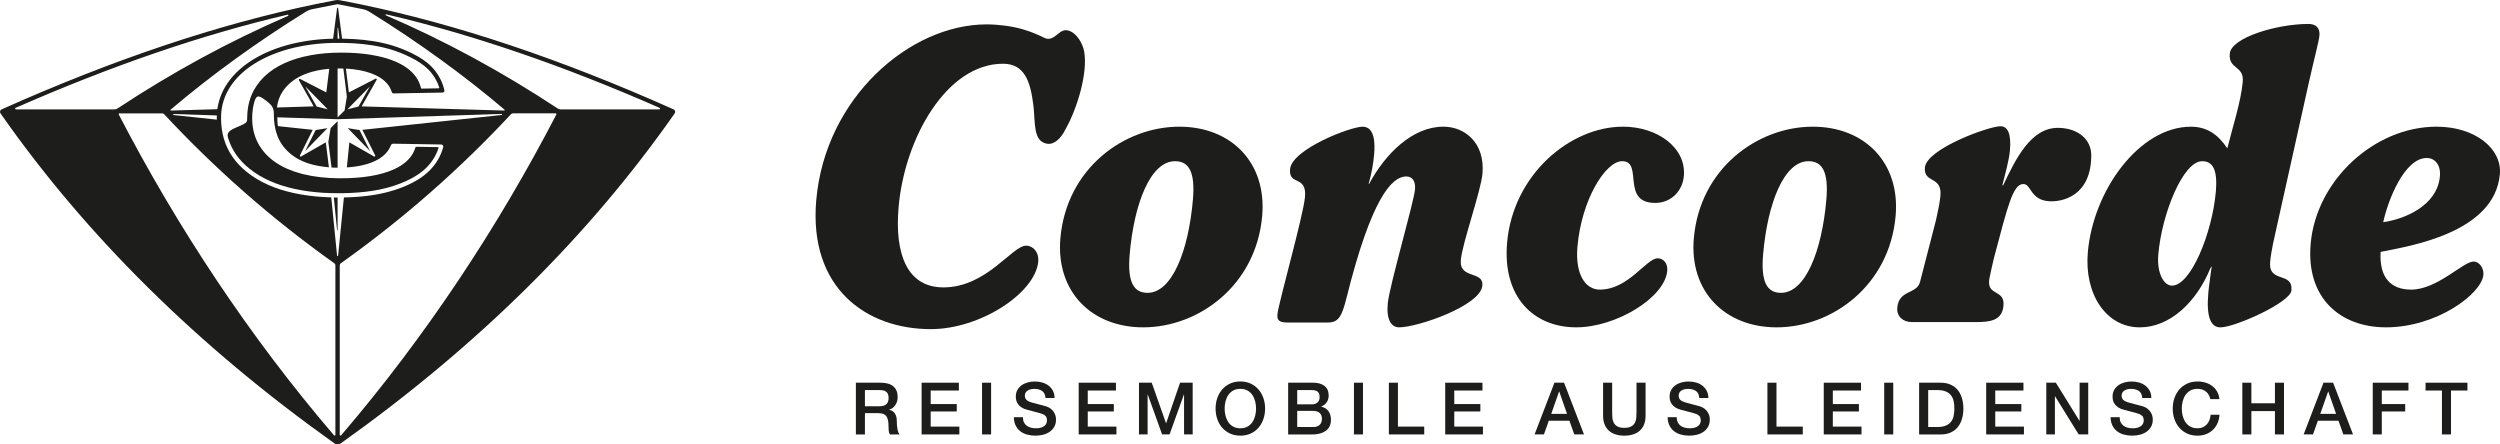 <?xml version="1.0" encoding="UTF-8"?><svg id="Ebene_2" xmlns="http://www.w3.org/2000/svg" viewBox="0 0 1856.42 330"><defs><style>.cls-1{fill:#1d1d1b;}</style></defs><path class="cls-1" d="M875.75,94.07c-41.04,0-83.82,30.99-88.34,82.85-3.42,39.33,22.87,66.15,61.52,66.15,41.04,0,83.83-30.98,88.34-82.84,3.42-39.34-22.88-66.16-61.53-66.16ZM885.82,148.31c-3.32,38.14-15.56,69.14-33.7,69.14-10.5,0-15.02-8.35-13.26-28.61,3.32-38.15,15.56-69.14,33.7-69.14,10.5,0,15.02,8.34,13.25,28.61Z"/><path class="cls-1" d="M1071.74,94.07c-22.67,0-42.97,19.82-55.24,42.76l-.14-.58c2.06-7.15,3.38-14.17,4.03-21.62.75-8.64.35-20.42-8.47-20.56-8.73-.14-52.67,16.69-53.96,31.59-1.09,12.52,12.52,4.17,11.09,20.56-1.22,14.01-19.76,78.98-20.48,87.31-.42,4.77,1.86,5.97,8.07,5.97h29.03c8.11,0,10.59-3.87,14.26-18.48,18.33-73.61,33.53-90,44.27-90,4.77,0,7.06,3.87,6.56,9.53-.83,9.54-19.19,72.41-20.28,84.93-1.06,12.21,2.77,17.58,8.49,17.58,13.84,0,60.49-16.09,61.79-30.98.99-11.33-17.27-4.48-16-19.08,1.07-12.22,14.96-51.26,16.08-64.07,1.97-22.64-12.87-34.87-29.1-34.87Z"/><path class="cls-1" d="M1205.12,94.07c-39.37,0-81.61,35.76-86,86.13-3.53,40.53,19.82,62.87,51.32,62.87,29.59,0,65.87-22.05,67.61-42.02.49-5.66-3.01-9.24-7.07-9.24-8.59,0-21.59,23.25-43.07,23.25-10.26,0-18.39-10.73-16.55-31.89,3.03-34.87,20.8-63.48,33.21-63.48,15.99,0-1.27,30.99,24.5,30.99,11.93,0,20.34-8.94,21.31-19.96,1.84-21.16-19.72-36.66-45.25-36.66Z"/><path class="cls-1" d="M1346.12,94.07c-41.04,0-83.82,30.99-88.34,82.85-3.42,39.33,22.87,66.15,61.52,66.15,41.04,0,83.83-30.98,88.34-82.84,3.42-39.34-22.88-66.16-61.53-66.16ZM1356.19,148.31c-3.32,38.14-15.56,69.14-33.7,69.14-10.5,0-15.02-8.35-13.26-28.61,3.32-38.15,15.56-69.14,33.7-69.14,10.5,0,15.02,8.34,13.25,28.61Z"/><path class="cls-1" d="M1856.33,129.24c1.61-18.48-17.94-35.17-47.04-35.17-46.29,0-89.37,39.93-93.47,87.01-3.53,40.54,22.27,61.99,55.92,61.99,37.94,0,71.13-25.03,72.36-39.04.44-5.07-3.2-9.83-7.25-9.83-7.88,0-26.87,20.86-46.44,20.86-15.03,0-23.79-8.94-22.62-28.01,20.41-4.18,84.71-13.71,88.54-57.81ZM1802.01,117.32c6.2,0,10.51,5.36,9.81,13.41-1.97,22.64-27.38,32.18-42.12,34.27,3.61-16.69,15.85-47.68,32.31-47.68Z"/><path class="cls-1" d="M1528.13,94.94c-20.28,0-31.41,23.24-40.76,42.91l-.42-.6c1.81-7.15,4.92-18.18,5.57-25.63,1.1-12.52-1.78-17.88-7.04-17.88-8.59,0-54.89,16.69-56.11,30.69-1.04,11.92,12.84,5.97,11.54,20.86-.38,4.34-1.59,10.65-3.25,17.94l-11.89,46.05c-2.48,9.47-15.72,5.62-16.91,19.23-.57,6.51,4.29,10.66,10.92,10.66h7.12s.07,0,.1,0h31.97s.07,0,.11,0h7.61c10.43,0,20.21-.67,21.06-12.52.88-12.12-12.69-6.52-10.52-19.62,1.09-5.39,2.21-10.38,3.3-15,10.43-39.32,14.18-55.38,21.96-55.38,5.97,0,4.95,11.92,19.24,12.79,9.29.56,31.64-3.5,31.16-35.17-.74-12.71-12.08-19.33-24.76-19.33Z"/><path class="cls-1" d="M1714.23,17.78c-23.62,0-57.43,10.13-58.47,22.05-1.04,11.93,10.7,8.64,9.64,20.87-1.27,14.6-7.78,34.56-11.46,49.47-6.96-10.43-15.3-16.09-27-16.09-38.41,0-72.6,47.38-76.59,93.28-2.7,30.99,13.52,55.72,38.57,55.72,22.33,0,42.04-18.56,52.42-43.88l1.04-1.54s-.31,2.05-.72,4.96c-.56,3.8-1.06,7.55-1.47,11.28-.16,1.38-.29,2.7-.39,3.86-1.58,18.19,2.09,25.33,9.01,25.33,10.74,0,51.95-18.47,52.73-27.41,1.25-14.31-17.22-5.07-15.81-21.16.76-8.65,3.31-18.78,5.67-29.51l23.14-104.01c3.92-17.58,7.39-30.1,7.81-34.87.44-5.07-2.38-8.35-8.11-8.35ZM1645.41,142.35c-2.65,30.4-18.48,69.74-32.56,69.74-5.97,0-11.39-8.94-10.15-23.25,2.65-30.4,18.43-69.14,32.51-69.14,7.4,0,11.7,5.36,10.2,22.64Z"/><path class="cls-1" d="M635.52,284.18h18.35c4.23,0,7.41.91,9.52,2.74,2.12,1.83,3.17,4.38,3.17,7.64,0,1.83-.27,3.35-.81,4.55-.54,1.2-1.17,2.17-1.88,2.91-.72.74-1.43,1.26-2.12,1.59-.7.32-1.21.54-1.53.65v.11c.57.07,1.19.25,1.86.54s1.28.75,1.86,1.37c.57.63,1.05,1.44,1.43,2.45.38,1,.56,2.26.56,3.77,0,2.26.17,4.31.51,6.16.34,1.85.87,3.17,1.59,3.95h-7.21c-.5-.82-.8-1.74-.89-2.74-.09-1-.13-1.97-.13-2.91,0-1.76-.11-3.27-.32-4.55-.22-1.27-.61-2.33-1.18-3.17-.57-.84-1.35-1.46-2.34-1.86-.99-.39-2.25-.59-3.79-.59h-9.9v15.82h-6.72v-38.41ZM642.25,301.66h11.03c2.15,0,3.78-.51,4.9-1.53,1.11-1.02,1.67-2.55,1.67-4.6,0-1.22-.18-2.21-.54-2.99s-.85-1.37-1.48-1.8c-.63-.43-1.34-.72-2.15-.86-.81-.14-1.64-.22-2.5-.22h-10.92v12Z"/><path class="cls-1" d="M684.37,284.18h27.65v5.81h-20.93v10.06h19.37v5.49h-19.37v11.24h21.3v5.81h-28.03v-38.41Z"/><path class="cls-1" d="M729.24,284.18h6.72v38.41h-6.72v-38.41Z"/><path class="cls-1" d="M759.58,309.79c0,1.47.25,2.73.75,3.77.5,1.04,1.2,1.89,2.1,2.56s1.93,1.15,3.09,1.45c1.17.3,2.43.46,3.79.46,1.47,0,2.73-.17,3.77-.51s1.88-.78,2.53-1.32c.65-.54,1.11-1.16,1.4-1.86.29-.7.43-1.41.43-2.13,0-1.47-.33-2.55-1-3.25-.67-.7-1.39-1.19-2.18-1.48-1.36-.5-2.95-.98-4.76-1.43-1.81-.45-4.04-1.03-6.7-1.75-1.65-.43-3.02-1-4.12-1.69-1.09-.7-1.96-1.48-2.61-2.34-.65-.86-1.1-1.78-1.37-2.74-.27-.97-.4-1.96-.4-2.96,0-1.94.4-3.61,1.21-5.03.81-1.42,1.87-2.59,3.2-3.52,1.33-.93,2.83-1.62,4.52-2.07,1.69-.45,3.39-.67,5.11-.67,2.01,0,3.9.26,5.68.78,1.78.52,3.34,1.3,4.68,2.34,1.35,1.04,2.41,2.32,3.2,3.85s1.18,3.29,1.18,5.3h-6.72c-.18-2.47-1.02-4.22-2.53-5.25-1.51-1.02-3.43-1.53-5.76-1.53-.79,0-1.6.08-2.42.24-.83.16-1.58.43-2.26.81-.68.38-1.25.89-1.69,1.53-.45.65-.67,1.45-.67,2.42,0,1.36.42,2.43,1.26,3.2.84.77,1.94,1.35,3.31,1.75.14.04.71.19,1.69.46.99.27,2.09.56,3.31.89,1.22.32,2.41.64,3.58.94,1.17.3,2,.53,2.5.67,1.26.39,2.35.93,3.28,1.61.93.68,1.71,1.46,2.34,2.34s1.09,1.82,1.4,2.82c.3,1,.46,2.01.46,3.01,0,2.15-.44,3.99-1.32,5.51s-2.04,2.77-3.47,3.74c-1.43.97-3.07,1.68-4.9,2.12s-3.7.67-5.6.67c-2.19,0-4.25-.27-6.19-.81-1.94-.54-3.62-1.36-5.06-2.47-1.43-1.11-2.58-2.54-3.44-4.28-.86-1.74-1.31-3.79-1.34-6.16h6.72Z"/><path class="cls-1" d="M801.01,284.18h27.65v5.81h-20.93v10.06h19.37v5.49h-19.37v11.24h21.3v5.81h-28.03v-38.41Z"/><path class="cls-1" d="M845.77,284.18h9.47l10.6,30.07h.11l10.33-30.07h9.36v38.41h-6.4v-29.64h-.11l-10.65,29.64h-5.54l-10.65-29.64h-.11v29.64h-6.4v-38.41Z"/><path class="cls-1" d="M921.04,283.26c2.87,0,5.44.54,7.72,1.61,2.28,1.08,4.21,2.53,5.78,4.36,1.58,1.83,2.79,3.96,3.63,6.4.84,2.44,1.26,5.02,1.26,7.75s-.42,5.36-1.26,7.8-2.05,4.57-3.63,6.4c-1.58,1.83-3.51,3.27-5.78,4.33-2.28,1.06-4.85,1.59-7.72,1.59s-5.44-.53-7.72-1.59c-2.28-1.06-4.21-2.5-5.78-4.33-1.58-1.83-2.79-3.96-3.63-6.4s-1.26-5.04-1.26-7.8.42-5.31,1.26-7.75c.84-2.44,2.05-4.57,3.63-6.4,1.58-1.83,3.5-3.28,5.78-4.36,2.28-1.08,4.85-1.61,7.72-1.61ZM921.04,288.75c-2.04,0-3.81.41-5.3,1.24s-2.7,1.93-3.63,3.31c-.93,1.38-1.62,2.95-2.07,4.71-.45,1.76-.67,3.55-.67,5.38s.22,3.62.67,5.38c.45,1.76,1.14,3.33,2.07,4.71.93,1.38,2.14,2.48,3.63,3.31,1.49.83,3.25,1.24,5.3,1.24s3.81-.41,5.3-1.24c1.49-.82,2.7-1.93,3.63-3.31.93-1.38,1.62-2.95,2.07-4.71.45-1.76.67-3.55.67-5.38s-.22-3.62-.67-5.38c-.45-1.76-1.14-3.33-2.07-4.71-.93-1.38-2.14-2.48-3.63-3.31s-3.25-1.24-5.3-1.24Z"/><path class="cls-1" d="M956.54,284.18h18.67c3.44,0,6.2.79,8.29,2.37,2.08,1.58,3.12,3.96,3.12,7.16,0,1.94-.48,3.6-1.43,4.98-.95,1.38-2.3,2.45-4.06,3.2v.11c2.37.5,4.16,1.62,5.38,3.36,1.22,1.74,1.83,3.92,1.83,6.54,0,1.51-.27,2.91-.81,4.22-.54,1.31-1.38,2.44-2.53,3.39-1.15.95-2.62,1.7-4.41,2.26-1.79.56-3.93.83-6.4.83h-17.65v-38.41ZM963.27,300.26h10.98c1.61,0,2.96-.46,4.04-1.37,1.08-.91,1.61-2.23,1.61-3.95,0-1.94-.48-3.3-1.45-4.09-.97-.79-2.37-1.18-4.2-1.18h-10.98v10.6ZM963.27,317.1h11.89c2.04,0,3.63-.53,4.76-1.59s1.69-2.56,1.69-4.49-.56-3.36-1.69-4.38c-1.13-1.02-2.72-1.53-4.76-1.53h-11.89v12Z"/><path class="cls-1" d="M1005.39,284.18h6.72v38.41h-6.72v-38.41Z"/><path class="cls-1" d="M1031.33,284.18h6.72v32.6h19.53v5.81h-26.25v-38.41Z"/><path class="cls-1" d="M1073.18,284.18h27.65v5.81h-20.93v10.06h19.37v5.49h-19.37v11.24h21.3v5.81h-28.03v-38.41Z"/><path class="cls-1" d="M1154.26,284.18h7.16l14.8,38.41h-7.21l-3.6-10.17h-15.33l-3.6,10.17h-6.94l14.74-38.41ZM1151.89,307.31h11.73l-5.76-16.52h-.16l-5.81,16.52Z"/><path class="cls-1" d="M1190.41,284.18h6.73v22.38c0,1.29.06,2.6.19,3.93.13,1.33.48,2.52,1.08,3.58.59,1.06,1.49,1.93,2.69,2.61,1.2.68,2.9,1.02,5.08,1.02s3.88-.34,5.08-1.02c1.2-.68,2.1-1.55,2.69-2.61.59-1.06.95-2.25,1.08-3.58.13-1.33.19-2.64.19-3.93v-22.38h6.73v24.59c0,2.47-.38,4.63-1.13,6.46-.75,1.83-1.82,3.36-3.2,4.6-1.38,1.24-3.04,2.16-4.98,2.77s-4.09.92-6.46.92-4.52-.31-6.46-.92-3.6-1.53-4.98-2.77c-1.38-1.24-2.45-2.77-3.2-4.6-.75-1.83-1.13-3.98-1.13-6.46v-24.59Z"/><path class="cls-1" d="M1245.07,309.79c0,1.47.25,2.73.75,3.77.5,1.04,1.2,1.89,2.1,2.56s1.93,1.15,3.09,1.45c1.17.3,2.43.46,3.79.46,1.47,0,2.73-.17,3.77-.51s1.88-.78,2.53-1.32c.65-.54,1.11-1.16,1.4-1.86.29-.7.43-1.41.43-2.13,0-1.47-.33-2.55-1-3.25-.67-.7-1.39-1.19-2.18-1.48-1.36-.5-2.95-.98-4.76-1.43-1.81-.45-4.04-1.03-6.7-1.75-1.65-.43-3.02-1-4.12-1.69-1.09-.7-1.96-1.48-2.61-2.34-.65-.86-1.1-1.78-1.37-2.74-.27-.97-.4-1.96-.4-2.96,0-1.94.4-3.61,1.21-5.03.81-1.42,1.87-2.59,3.2-3.52,1.33-.93,2.83-1.62,4.52-2.07,1.69-.45,3.39-.67,5.11-.67,2.01,0,3.9.26,5.68.78,1.78.52,3.34,1.3,4.68,2.34,1.35,1.04,2.41,2.32,3.2,3.85s1.18,3.29,1.18,5.3h-6.72c-.18-2.47-1.02-4.22-2.53-5.25-1.51-1.02-3.43-1.53-5.76-1.53-.79,0-1.6.08-2.42.24-.83.16-1.58.43-2.26.81-.68.38-1.25.89-1.69,1.53-.45.65-.67,1.45-.67,2.42,0,1.36.42,2.43,1.26,3.2.84.77,1.94,1.35,3.31,1.75.14.04.71.19,1.69.46.99.27,2.09.56,3.31.89,1.22.32,2.41.64,3.58.94,1.17.3,2,.53,2.5.67,1.26.39,2.35.93,3.28,1.61.93.68,1.71,1.46,2.34,2.34s1.09,1.82,1.4,2.82c.3,1,.46,2.01.46,3.01,0,2.15-.44,3.99-1.32,5.51s-2.04,2.77-3.47,3.74c-1.43.97-3.07,1.68-4.9,2.12s-3.7.67-5.6.67c-2.19,0-4.25-.27-6.19-.81-1.94-.54-3.62-1.36-5.06-2.47-1.43-1.11-2.58-2.54-3.44-4.28-.86-1.74-1.31-3.79-1.34-6.16h6.72Z"/><path class="cls-1" d="M1312.43,284.18h6.72v32.6h19.53v5.81h-26.25v-38.41Z"/><path class="cls-1" d="M1354.28,284.18h27.65v5.81h-20.93v10.06h19.37v5.49h-19.37v11.24h21.3v5.81h-28.03v-38.41Z"/><path class="cls-1" d="M1399.15,284.18h6.72v38.41h-6.72v-38.41Z"/><path class="cls-1" d="M1425.08,284.18h15.92c2.94,0,5.49.5,7.64,1.51,2.15,1,3.91,2.38,5.27,4.12,1.36,1.74,2.38,3.78,3.04,6.11.66,2.33,1,4.82,1,7.48s-.33,5.15-1,7.48c-.66,2.33-1.68,4.37-3.04,6.11-1.36,1.74-3.12,3.11-5.27,4.12-2.15,1-4.7,1.51-7.64,1.51h-15.92v-38.41ZM1431.81,317.1h6.62c2.62,0,4.76-.35,6.43-1.05,1.67-.7,2.98-1.67,3.93-2.91.95-1.24,1.59-2.69,1.94-4.36.34-1.67.51-3.47.51-5.41s-.17-3.74-.51-5.41c-.34-1.67-.99-3.12-1.94-4.36-.95-1.24-2.26-2.21-3.93-2.91-1.67-.7-3.81-1.05-6.43-1.05h-6.62v27.44Z"/><path class="cls-1" d="M1474.9,284.18h27.65v5.81h-20.93v10.06h19.37v5.49h-19.37v11.24h21.3v5.81h-28.03v-38.41Z"/><path class="cls-1" d="M1519.5,284.18h7.1l17.54,28.3h.11v-28.3h6.4v38.41h-7.1l-17.48-28.25h-.16v28.25h-6.4v-38.41Z"/><path class="cls-1" d="M1574,309.79c0,1.47.25,2.73.75,3.77.5,1.04,1.2,1.89,2.1,2.56s1.93,1.15,3.09,1.45c1.17.3,2.43.46,3.79.46,1.47,0,2.73-.17,3.77-.51s1.88-.78,2.53-1.32c.65-.54,1.11-1.16,1.4-1.86.29-.7.43-1.41.43-2.13,0-1.47-.33-2.55-1-3.25-.67-.7-1.39-1.19-2.18-1.48-1.36-.5-2.95-.98-4.76-1.43-1.81-.45-4.04-1.03-6.7-1.75-1.65-.43-3.02-1-4.12-1.69-1.09-.7-1.96-1.48-2.61-2.34-.65-.86-1.1-1.78-1.37-2.74-.27-.97-.4-1.96-.4-2.96,0-1.94.4-3.61,1.21-5.03.81-1.42,1.87-2.59,3.2-3.52,1.33-.93,2.83-1.62,4.52-2.07,1.69-.45,3.39-.67,5.11-.67,2.01,0,3.9.26,5.68.78,1.78.52,3.34,1.3,4.68,2.34,1.35,1.04,2.41,2.32,3.2,3.85s1.18,3.29,1.18,5.3h-6.72c-.18-2.47-1.02-4.22-2.53-5.25-1.51-1.02-3.43-1.53-5.76-1.53-.79,0-1.6.08-2.42.24-.83.16-1.58.43-2.26.81-.68.38-1.25.89-1.69,1.53-.45.65-.67,1.45-.67,2.42,0,1.36.42,2.43,1.26,3.2.84.77,1.94,1.35,3.31,1.75.14.04.71.19,1.69.46.99.27,2.09.56,3.31.89,1.22.32,2.41.64,3.58.94,1.17.3,2,.53,2.5.67,1.26.39,2.35.93,3.28,1.61.93.68,1.71,1.46,2.34,2.34s1.09,1.82,1.4,2.82c.3,1,.46,2.01.46,3.01,0,2.15-.44,3.99-1.32,5.51s-2.04,2.77-3.47,3.74c-1.43.97-3.07,1.68-4.9,2.12s-3.7.67-5.6.67c-2.19,0-4.25-.27-6.19-.81-1.94-.54-3.62-1.36-5.06-2.47-1.43-1.11-2.58-2.54-3.44-4.28-.86-1.74-1.31-3.79-1.34-6.16h6.72Z"/><path class="cls-1" d="M1641.36,296.39c-.29-1.11-.68-2.13-1.18-3.07-.5-.93-1.15-1.74-1.94-2.42-.79-.68-1.71-1.21-2.77-1.59s-2.29-.56-3.68-.56c-2.04,0-3.81.41-5.3,1.24s-2.7,1.93-3.63,3.31c-.93,1.38-1.62,2.95-2.07,4.71-.45,1.76-.67,3.55-.67,5.38s.22,3.62.67,5.38c.45,1.76,1.14,3.33,2.07,4.71.93,1.38,2.14,2.48,3.63,3.31,1.49.83,3.25,1.24,5.3,1.24,1.51,0,2.83-.26,3.98-.78,1.15-.52,2.13-1.24,2.96-2.15.83-.92,1.47-1.98,1.94-3.2.47-1.22.77-2.53.91-3.93h6.56c-.14,2.3-.64,4.39-1.48,6.29-.84,1.9-1.98,3.54-3.42,4.92s-3.12,2.45-5.06,3.2c-1.94.75-4.07,1.13-6.4,1.13-2.87,0-5.44-.53-7.72-1.59-2.28-1.06-4.21-2.5-5.78-4.33-1.58-1.83-2.79-3.96-3.63-6.4s-1.26-5.04-1.26-7.8.42-5.31,1.26-7.75c.84-2.44,2.05-4.57,3.63-6.4,1.58-1.83,3.5-3.28,5.78-4.36,2.28-1.08,4.85-1.61,7.72-1.61,2.15,0,4.18.3,6.08.89,1.9.59,3.58,1.45,5.03,2.58s2.63,2.5,3.52,4.12,1.45,3.46,1.67,5.54h-6.72Z"/><path class="cls-1" d="M1665.08,284.18h6.72v15.28h17.49v-15.28h6.72v38.41h-6.72v-17.32h-17.49v17.32h-6.72v-38.41Z"/><path class="cls-1" d="M1725.34,284.18h7.16l14.8,38.41h-7.21l-3.6-10.17h-15.33l-3.6,10.17h-6.94l14.74-38.41ZM1722.97,307.31h11.73l-5.76-16.52h-.16l-5.81,16.52Z"/><path class="cls-1" d="M1761.92,284.18h26.52v5.81h-19.8v10.06h17.38v5.49h-17.38v17.05h-6.72v-38.41Z"/><path class="cls-1" d="M1801.14,284.18h31.1v5.81h-12.21v32.6h-6.73v-32.6h-12.16v-5.81Z"/><path class="cls-1" d="M805.12,38.46c-1.01-5.72-5.26-13.84-11.6-15.72-6.49-1.92-8.82,5.76-14.97,6.1-2.18.12-4.61-1.68-7.45-2.81-2.48-1.1-5.07-2.14-7.78-3.06-1.37-.49-2.82-.95-4.36-1.36-7.49-2.16-17.68-3.5-26.32-3.5-57.03,0-119.89,54.35-126.53,130.63-5.65,64.96,36.92,95.66,85.11,95.66,36.74,0,77.74-26.82,79.78-50.36.57-6.56-3.76-11.63-9.01-11.63-10.5,0-29.27,31-61.49,31-26.49,0-36.33-24.15-33.23-59.62,4.43-50.95,35.58-106.47,77.57-106.47,16.23,0,20.45,13.79,22.53,31.08,1.53,12.52-.46,26.57,10.13,28.32,5.4.89,10.49-4.1,13.79-10.9,8.76-15.54,16.55-41.78,13.81-57.37Z"/><path class="cls-1" d="M252.15.14c4.88.91,9.78,1.88,14.71,2.89,72.23,14.9,150.01,40.96,233.34,78.2,1.14.51,1.53,1.93.82,2.95-63.67,91.03-146.35,172.72-248.03,245.09-1.38.98-3.23.98-4.6,0C146.7,256.9,64.03,175.21.36,84.18c-.71-1.02-.32-2.44.82-2.95C84.51,43.99,162.29,17.93,234.52,3.03c4.93-1.02,9.83-1.98,14.71-2.89.96-.18,1.95-.18,2.92,0ZM205.66,79.79l27.19-.79M232.94,79c-3.65-6.46-7.3-12.92-10.95-19.37-.34-.6.31-1.27.92-.96,6.46,3.31,12.93,6.62,19.39,9.94.58-4.77,1.18-9.53,1.79-14.29.14-1.08.27-2.15.41-3.23-8.48.7-17.55,2.79-24.95,7.48-7.5,4.75-12.96,12.12-13.89,21.25M252.29,197.1c.03,43.27-.04,85.29,0,125.73,0,.55.69.81,1.05.39,62.94-73.51,116.33-154.47,159.79-238.17.21-.4-.08-.87-.53-.87h-31.7c-.55,0-1.08.23-1.45.63-37.13,39.82-78.65,76.74-126.33,110.67-.52.37-.83.98-.83,1.62ZM245.68,143.42c-1.95-.06-3.89-.15-5.83-.27-7.14-.46-14.35-1.39-21.31-2.93-6.15-1.36-12.19-3.21-17.91-5.74-5.44-2.4-10.6-5.42-15.22-9.1-3.92-3.13-7.39-6.67-10.2-10.76-2.36-3.43-4.17-7.09-5.47-11.02-.64-1.93-1.36-3.95.38-5.77,1.51-1.58,3.35-2.31,5.24-3.15,1.87-.83,3.8-1.53,5.61-2.51,2.62-1.42,2.58-2.32,2.6-5.04,0-.99.05-1.97.11-2.93.43-6.42,2.09-12.27,4.99-17.47.59-1.06,1.23-2.09,1.9-3.09,3.21-4.74,7.38-8.81,12.47-12.19,1.23-.82,2.51-1.6,3.83-2.33,5.31-2.95,11.4-5.26,18.26-6.93,1.93-.47,3.9-.89,5.91-1.25,6.94-1.25,14.39-1.87,22.37-1.87,2.05,0,4.05.04,6.01.11,5.85.21,11.31.73,16.36,1.57,1.86.31,3.65.66,5.38,1.04,4.54,1.01,8.64,2.29,12.31,3.85,1.53.65,2.97,1.34,4.33,2.08,3.16,1.71,5.86,3.68,8.11,5.9,1.04,1.04,1.98,2.13,2.81,3.26,1.88,2.59,3.18,5.42,3.86,8.46.08.34.24.47.59.46,4.21-.07,8.43-.15,12.64-.22.26,0,.45-.26.37-.51-.46-1.49-1.03-2.95-1.7-4.36-1.04-2.18-2.33-4.25-3.82-6.16-.81-1.03-1.67-2.02-2.59-2.94-1.79-1.79-3.79-3.39-5.93-4.84-1.03-.7-2.09-1.36-3.17-1.99-1.32-.77-2.67-1.48-4.05-2.17-1.15-.57-2.31-1.12-3.49-1.66-2.54-1.16-5.13-2.19-7.77-3.1-2.72-.94-5.5-1.75-8.3-2.43-2.94-.72-5.88-1.3-8.83-1.77-4.71-.75-9.33-1.22-14.02-1.5-2.68-.16-5.39-.26-8.09-.3-2.49-.04-4.98-.03-7.47.03-46.14,1.09-81.78,22.57-82.77,53.93-.04,1.12-.04,2.24-.01,3.35.11,4.63.74,9.24,2.04,13.72,1.4,4.84,3.53,9.35,6.39,13.51,3.02,4.38,6.71,8.16,10.83,11.44,4.86,3.87,10.26,7.02,15.91,9.52,5.95,2.63,12.19,4.54,18.5,5.93,7.14,1.58,14.51,2.53,21.79,3,2.12.14,4.24.23,6.35.29,1.43,14.41,2.87,28.81,4.3,43.22.05.49.74.49.79,0,1.43-14.39,2.87-28.79,4.3-43.18.13,0,.26,0,.38,0,7.07-.15,14.3-.68,21.34-1.78,7.16-1.12,14.12-2.84,20.97-5.48,2.01-.78,4.01-1.63,5.96-2.56.97-.46,1.93-.95,2.88-1.45,1.98-1.05,3.88-2.19,5.72-3.46,1.64-1.13,3.24-2.38,4.75-3.73.75-.68,1.49-1.38,2.19-2.11.75-.78,1.46-1.58,2.14-2.42,1.36-1.67,2.58-3.43,3.64-5.28,1.63-2.83,2.89-5.84,3.78-9.02.28-1-.46-2-1.5-2.02-11.84-.2-23.68-.4-35.52-.6-.83-.01-1.58.49-1.88,1.26-.72,1.82-1.7,3.52-2.97,5.06-.99,1.2-2.12,2.28-3.35,3.24-1.47,1.15-3.06,2.12-4.72,2.96-2.06,1.04-4.21,1.86-6.4,2.53-2.96.9-6,1.52-9.07,1.95-2.04.28-4.09.48-6.14.61.62-6.2,1.23-12.4,1.85-18.6,6.12,3.5,12.24,7,18.35,10.5.51.29,1.09-.26.83-.78-3.17-6.34-6.33-12.67-9.5-19.01,34.44-3.67,68.88-7.35,103.32-11.02.51-.05.46-.81-.05-.79-40.57,1.31-81.14,2.61-121.71,3.92-14.91-.47-29.82-.94-44.73-1.41-.03,2.15.1,4.3.41,6.42,0,.04.01.08.02.12,8.62.92,17.23,1.84,25.85,2.76-3.16,6.34-6.33,12.67-9.49,19.01-.26.53.32,1.08.83.78,6.13-3.51,12.25-7.01,18.38-10.52.69,5.72,1.41,11.43,2.13,17.14.06.47.12.95.18,1.42-10.56-1.01-21-3.33-29.44-10.82-8.73-7.74-11.45-17.64-11.46-28.68,0-2.12-.17-3.98-1.43-5.83-1.19-1.75-2.76-2.98-4.4-4.23-1.07-.82-3.75-2.85-5.25-3.05-2.31-.32-3.06,2.93-3.48,4.41-.75,2.64-1.22,5.43-1.42,8.39-.07,1.04-.1,2.1-.1,3.19,0,6.31,1.17,11.93,3.5,16.93.33.71.68,1.4,1.05,2.08,2.74,5,6.5,9.27,11.32,12.86.53.39,1.06.77,1.62,1.15,5.19,3.53,11.47,6.3,18.87,8.28.58.16,1.17.31,1.77.45,7.77,1.91,16.46,2.91,26.05,3.01.08,0,.15,0,.23,0,.4,0,.81,0,1.22,0,16.38,0,29.41-2.18,39.05-6.41.47-.21.93-.42,1.38-.63,1.38-.66,2.67-1.36,3.87-2.09,2.99-1.84,5.41-3.92,7.28-6.22,1.81-2.22,3.11-4.66,3.94-7.35.16-.52.42-.71.96-.7,5.23.09,10.46.18,15.68.26.4,0,.68.4.56.78-.78,2.36-1.78,4.6-3,6.73-.98,1.7-2.1,3.33-3.35,4.86-.63.77-1.28,1.51-1.97,2.22-.65.67-1.32,1.32-2.02,1.95-1.4,1.25-2.89,2.42-4.43,3.48-1.73,1.2-3.53,2.27-5.41,3.27-2.7,1.43-5.58,2.73-8.49,3.85-6.61,2.55-13.34,4.21-20.32,5.31-6.86,1.07-13.96,1.59-20.92,1.74-1.67.04-3.33.05-5,.04-3.62-.01-7.24-.13-10.85-.36M161.39,81.09c.54-3.94,1.6-7.72,3.14-11.31,1.48-3.46,3.39-6.74,5.69-9.81,2.3-3.08,4.98-5.95,7.99-8.61,4.02-3.55,8.64-6.71,13.75-9.47,10.23-5.53,22.44-9.44,35.95-11.51,6.23-.96,12.73-1.52,19.45-1.65.97-7.54,1.95-15.07,2.93-22.61.06-.46.73-.46.79,0,.98,7.53,1.96,15.05,2.93,22.58,2.91.04,5.81.14,8.69.31,4.79.29,9.5.76,14.33,1.53,3.03.48,6.06,1.08,9.09,1.82,2.89.71,5.76,1.54,8.58,2.52,2.73.94,5.43,2.01,8.06,3.21,1.2.55,2.39,1.11,3.58,1.7,1.43.71,2.84,1.46,4.23,2.27,1.14.66,2.26,1.36,3.36,2.11,2.27,1.54,4.44,3.26,6.4,5.23,1.02,1.02,1.96,2.1,2.84,3.22,1.63,2.09,3.04,4.35,4.19,6.75,1.17,2.45,2.04,5.03,2.63,7.68.19.86-.45,1.67-1.33,1.69-12.12.21-24.24.42-36.36.63-.21,0-.41-.04-.6-.12-.2-.09-.37-.22-.51-.39-.11-.14-.2-.3-.25-.47-.44-1.48-1.09-2.89-1.91-4.19-1.02-1.61-2.3-3.06-3.74-4.31-1.94-1.68-4.16-3.02-6.49-4.12-2.46-1.15-5.05-2.03-7.69-2.72-2.74-.71-5.53-1.22-8.34-1.57-1.97-.25-3.94-.41-5.92-.52.14,1.12.28,2.24.43,3.36.6,4.76,1.2,9.52,1.78,14.28,6.61-3.39,13.23-6.78,19.84-10.17.52-.27,1.08.31.79.82-3.72,6.58-7.43,13.17-11.15,19.75,35.27,1.03,70.54,2.06,105.81,3.09.38.01.55-.46.27-.7-30.53-25.86-63.91-50.04-100.14-72.54-1.61-1-3.26-1.66-5.11-2.05-6.03-1.27-12.02-2.46-17.97-3.57-.48-.09-.98-.09-1.46,0-5.95,1.11-11.94,2.3-17.97,3.57-1.85.39-3.5,1.05-5.11,2.05-36.23,22.5-69.6,46.68-100.14,72.54-.29.24-.11.71.27.7,11.46-.33,22.93-.67,34.39-1M489.55,81.23c.64,0,.83-.88.24-1.14-71.9-31.57-139.58-54.72-203.01-69.44-.51-.12-.73.54-.25.75,43.58,18.73,86.13,41.79,127.63,69.17.65.43,1.41.66,2.19.66h73.2ZM129.01,84.64c-.51-.02-.56.74-.05.79,10.68,1.14,21.35,2.28,32.03,3.42-.02-1.04-.01-2.08.02-3.12-10.67-.36-21.33-.72-32-1.09ZM257.56,71.77c-.69-5.74-1.41-11.48-2.14-17.21-.16-1.23-.31-2.46-.47-3.68-1.42-.05-2.84-.07-4.26-.05v36.37c1.72-1.72,3.45-3.43,5.17-5.15.57-3.42,1.13-6.85,1.7-10.27ZM252.1,28.67c-.34-2.62-.68-5.24-1.02-7.85-.03-.26-.4-.24-.4.03v7.83c.47,0,.94,0,1.41,0ZM226.72,64.19c2.81,4.97,5.62,9.94,8.43,14.91,2.74.69,5.47,1.38,8.21,2.08-5.55-5.66-11.09-11.33-16.64-16.99ZM85.03,81.23c.78,0,1.54-.23,2.19-.66,41.18-27.17,83.38-50.08,126.61-68.73.6-.26.33-1.09-.31-.94C150.39,25.64,83.08,48.69,11.59,80.09c-.59.26-.41,1.14.24,1.14h73.2ZM250.69,170.81v-24.13c-.93,0-1.86-.01-2.79-.03.8,8.06,1.59,16.12,2.39,24.17.03.26.4.24.4-.02ZM266.98,96.58c-2.92-.47-5.84-.94-8.76-1.42,5.51,5.66,11.03,11.33,16.54,16.99-2.59-5.19-5.19-10.38-7.78-15.58ZM245.52,95.14c-.57,3.42-1.13,6.85-1.7,10.27.76,6.34,1.56,12.67,2.37,19,1.5.08,3,.13,4.5.14v-34.55c-1.72,1.72-3.45,3.43-5.17,5.15ZM226.61,112.15c5.51-5.66,11.03-11.33,16.54-16.99-2.92.47-5.84.95-8.76,1.42-2.59,5.19-5.19,10.38-7.78,15.58ZM266.22,79.1c2.81-4.97,5.61-9.94,8.42-14.91-5.54,5.66-11.09,11.33-16.63,16.99l8.21-2.08ZM248.22,195.49c-47.68-33.93-89.19-70.85-126.33-110.67-.38-.4-.9-.63-1.45-.63h-31.7c-.45,0-.73.47-.53.87,43.46,83.71,96.85,164.66,159.79,238.17.36.42,1.05.17,1.05-.39.04-40.45-.03-82.46,0-125.73,0-.64-.31-1.25-.83-1.62Z"/></svg>